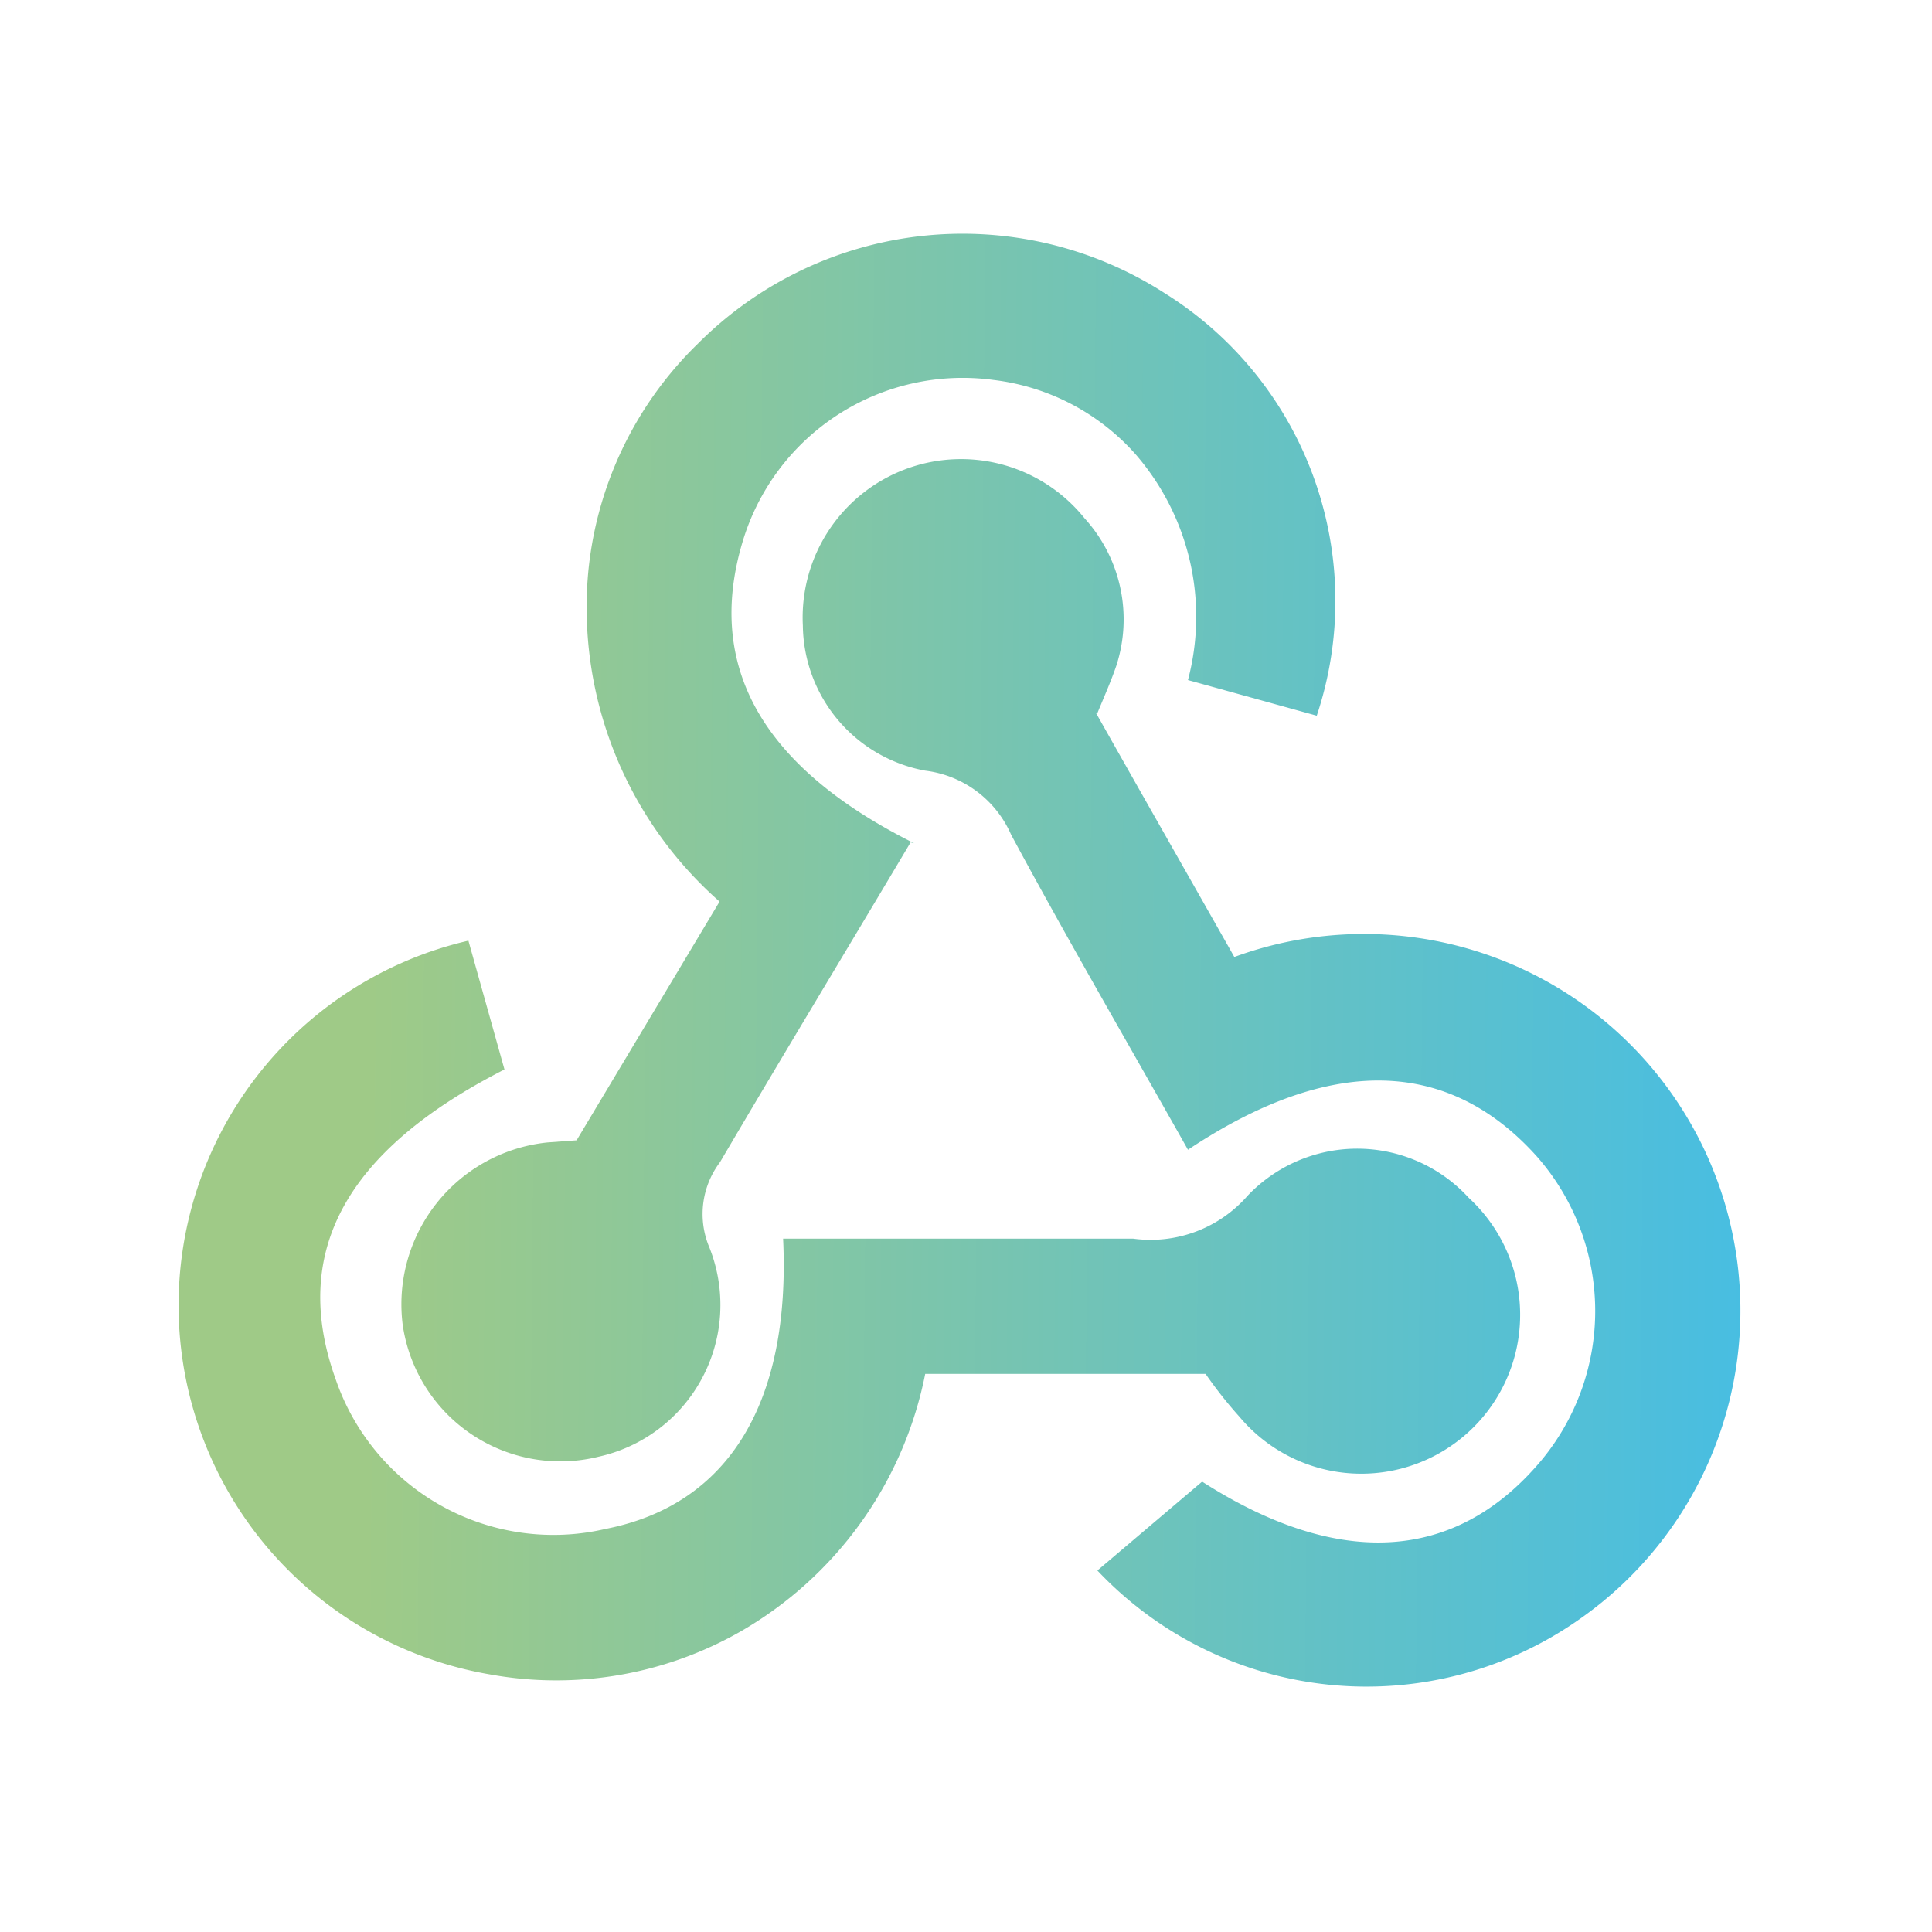 <svg xmlns="http://www.w3.org/2000/svg" xmlns:xlink="http://www.w3.org/1999/xlink" id="Calque_1" data-name="Calque 1" viewBox="0 0 45 45"><defs><style>.cls-1{fill:url(#Dégradé_sans_nom_2);}.cls-2{fill:url(#Dégradé_sans_nom_2-2);}.cls-3{fill:url(#Dégradé_sans_nom_2-3);}</style><linearGradient id="D&#xE9;grad&#xE9;_sans_nom_2" x1="-1.6" y1="19.57" x2="44.79" y2="19.99" gradientUnits="userSpaceOnUse"><stop offset="0.22" stop-color="#9fca87"></stop><stop offset="1" stop-color="#3dbced"></stop></linearGradient><linearGradient id="D&#xE9;grad&#xE9;_sans_nom_2-2" x1="-1.65" y1="24.73" x2="44.74" y2="25.15" xlink:href="#D&#xE9;grad&#xE9;_sans_nom_2"></linearGradient><linearGradient id="D&#xE9;grad&#xE9;_sans_nom_2-3" x1="-1.7" y1="30.38" x2="44.69" y2="30.8" xlink:href="#D&#xE9;grad&#xE9;_sans_nom_2"></linearGradient></defs><path class="cls-1" d="M21.21,19.62c-1.51,2.54-3,5-4.44,7.45A2,2,0,0,0,16.5,29a3.62,3.62,0,0,1-2.56,4.93,3.71,3.71,0,0,1-4.56-3.07,3.79,3.79,0,0,1,3.37-4.25l.68-.05L16.76,21a9.13,9.13,0,0,1-3.07-7.54A8.55,8.55,0,0,1,16.26,8,8.7,8.7,0,0,1,27.13,6.83a8.45,8.45,0,0,1,3.54,9.84l-3-.83a5.77,5.77,0,0,0-1.23-5.27,5.26,5.26,0,0,0-3.3-1.72,5.35,5.35,0,0,0-5.85,3.79c-.85,2.87.44,5.22,4,7Z"></path><path class="cls-2" d="M25.53,16.61c1.06,1.88,2.15,3.79,3.22,5.68A8.77,8.77,0,0,1,36.81,37.7a8.62,8.62,0,0,1-11.25-1.12L28,34.51c3.12,2,5.86,1.92,7.88-.47a5.45,5.45,0,0,0-.08-7.1c-2.06-2.3-4.81-2.37-8.13-.16-1.38-2.45-2.79-4.87-4.12-7.34a2.52,2.52,0,0,0-2-1.49,3.48,3.48,0,0,1-2.85-3.38,3.69,3.69,0,0,1,6.56-2.5A3.5,3.5,0,0,1,26,15.51c-.12.35-.27.69-.44,1.1Z"></path><path class="cls-3" d="M28.08,32H21.55a8.92,8.92,0,0,1-4.3,6,8.66,8.66,0,0,1-5.84,1,8.72,8.72,0,0,1-.5-17.09l.84,3c-3.69,1.88-5,4.25-3.93,7.22a5.36,5.36,0,0,0,6.29,3.48c2.86-.56,4.31-2.94,4.13-6.76,2.71,0,5.43,0,8.15,0a3,3,0,0,0,2.67-1,3.52,3.52,0,0,1,5.15.05A3.7,3.7,0,1,1,28.87,33a10.09,10.09,0,0,1-.79-1Z"></path></svg>